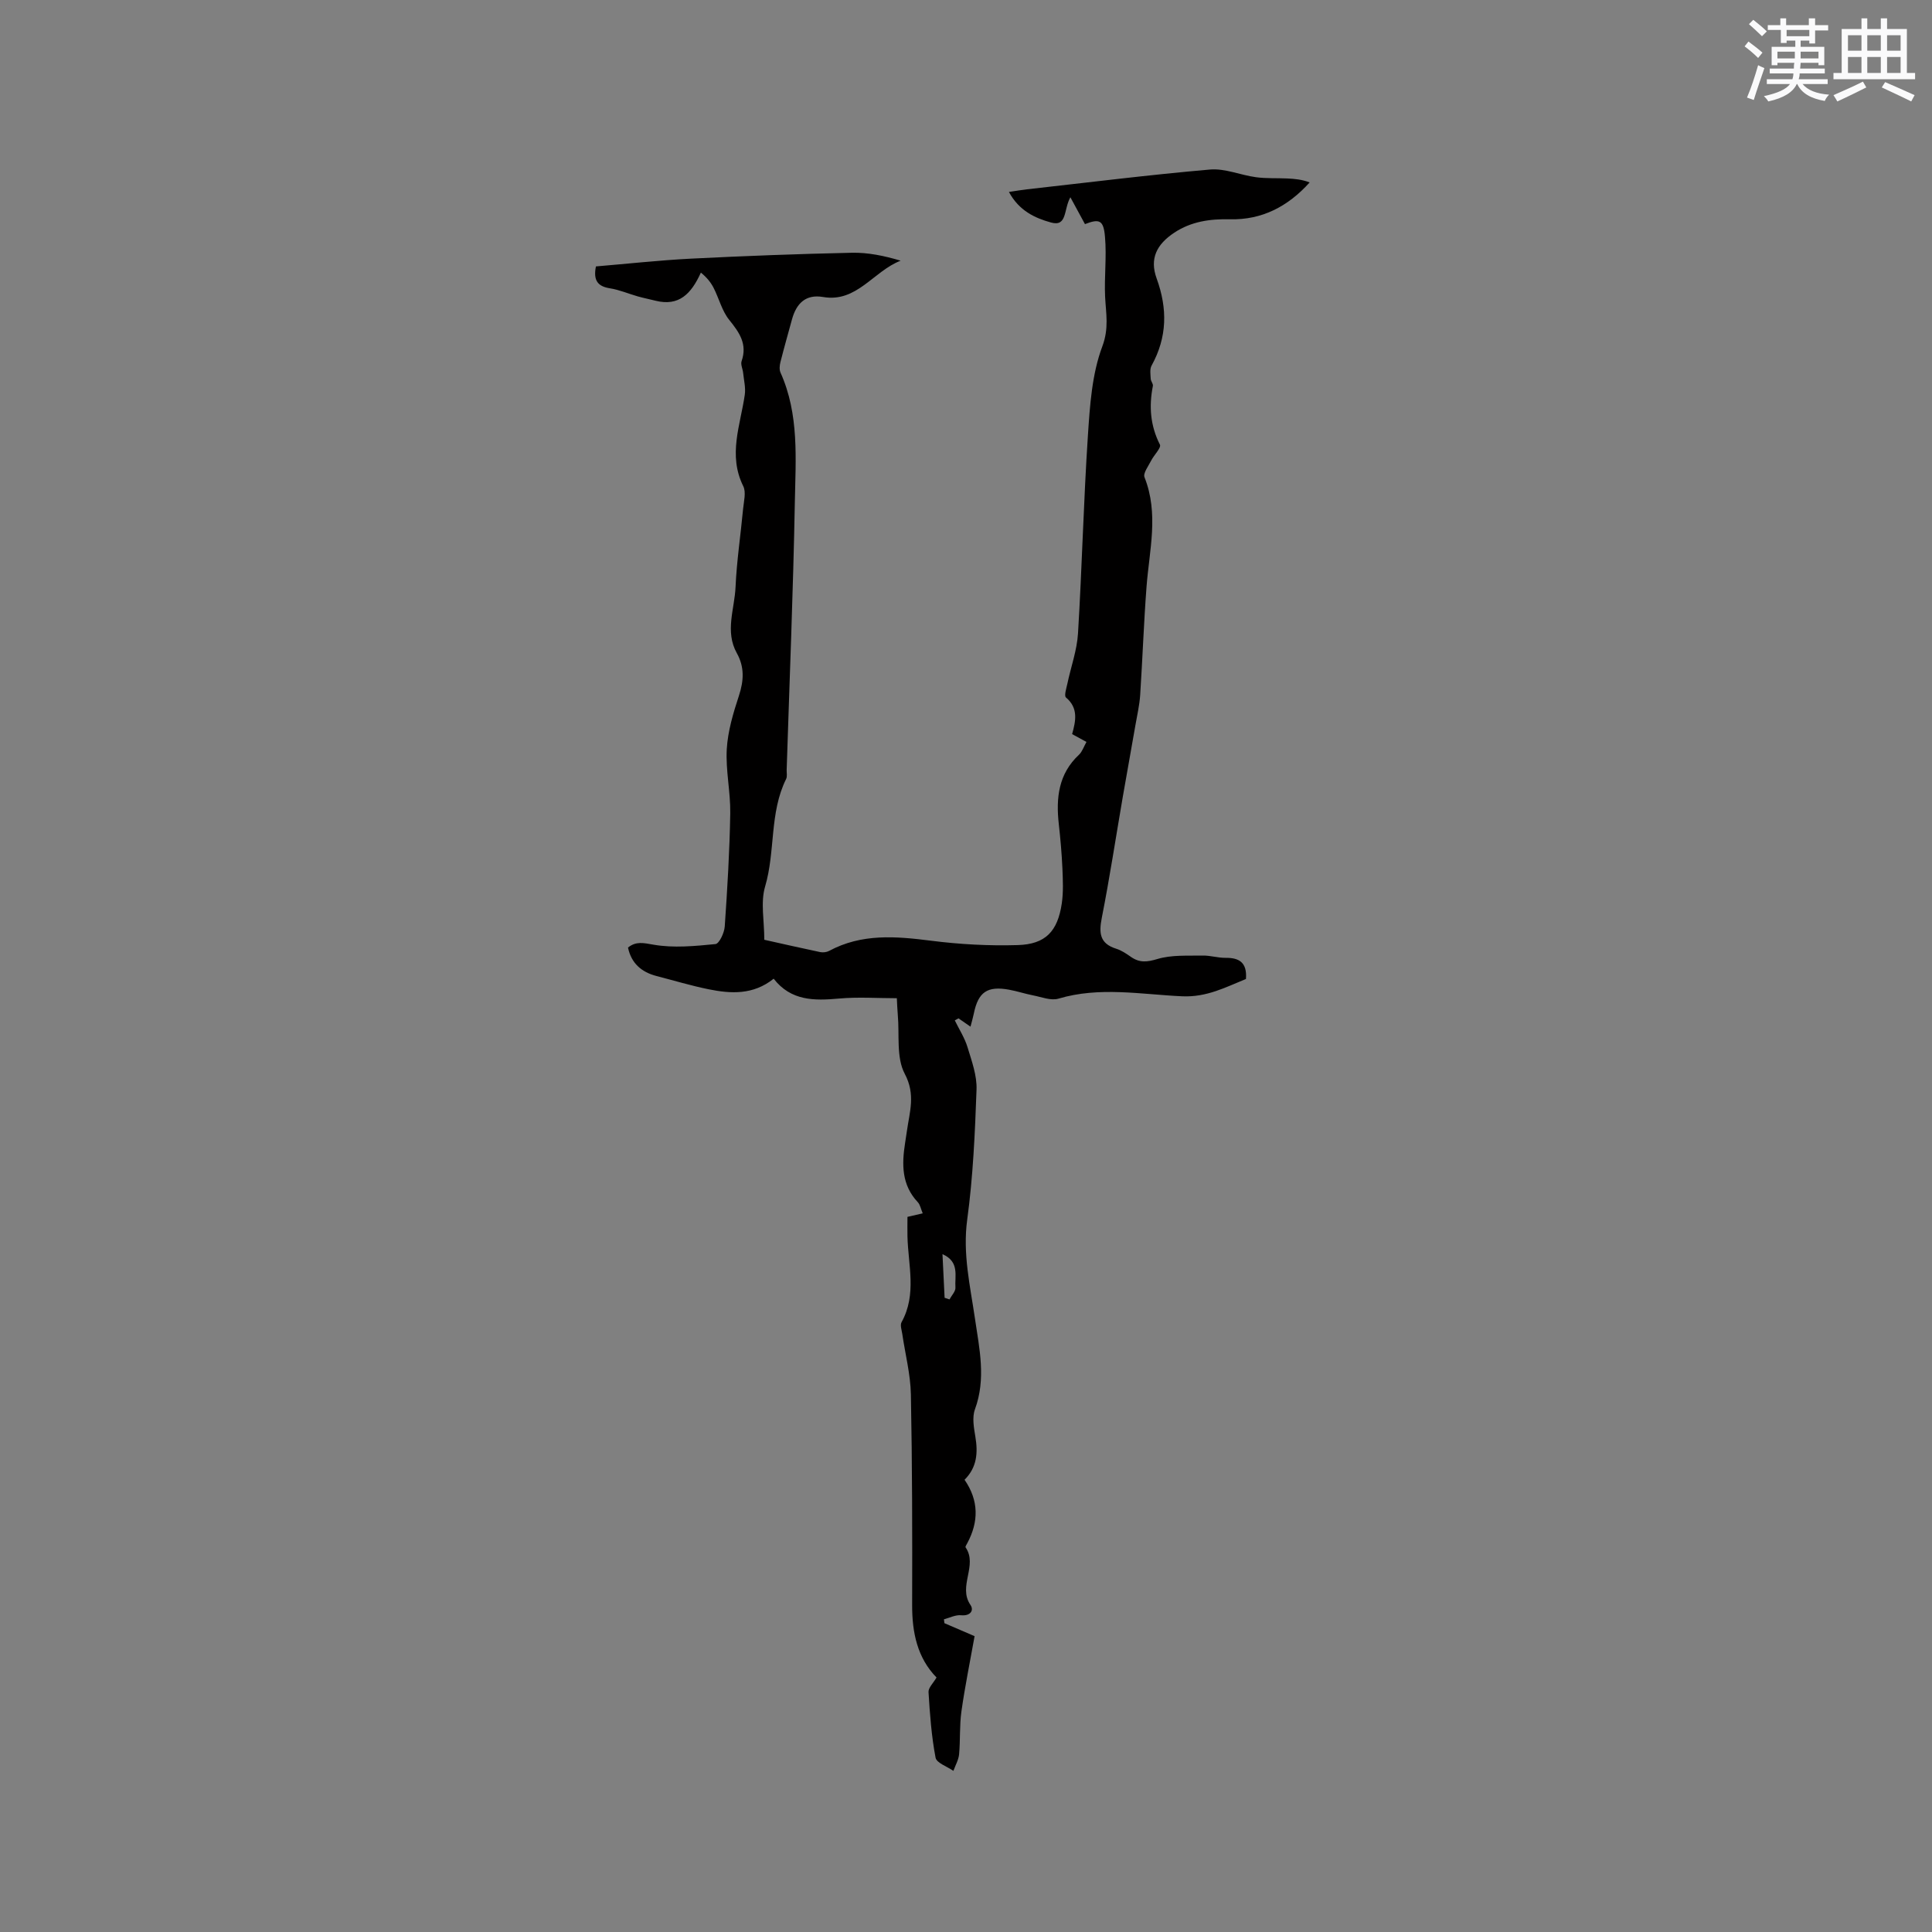 <svg enable-background="new 0 0 400 400" viewBox="0 0 400 400" xmlns="http://www.w3.org/2000/svg"><rect x="0" y="0" width="400" height="400" fill="#808080" stroke="none"/><path d="m224.63 46.4c-.99-1.82-1.84-3.4-3.02-5.56-1.43 2.55-.62 6.16-4 5.23-3.35-.92-6.64-2.45-8.72-6.33 1.51-.22 2.61-.42 3.71-.54 12.63-1.41 25.25-3 37.92-4.1 3.1-.27 6.32 1.16 9.52 1.59 2.13.29 4.31.16 6.47.26 1.53.07 3.06.21 4.64.82-4.53 5.02-9.89 7.78-16.47 7.63-4.13-.1-8.03.44-11.54 2.76-3.68 2.43-5.16 5.4-3.67 9.49 2.28 6.28 2.19 12.17-1.05 18.05-.4.72-.22 1.81-.18 2.71.02.51.54 1.05.45 1.5-.83 4.22-.54 8.21 1.46 12.15.32.63-1.24 2.16-1.83 3.33-.56 1.12-1.7 2.59-1.36 3.43 2.99 7.53 1 15.07.42 22.62-.57 7.48-.83 14.98-1.32 22.47-.14 2.08-.62 4.14-.98 6.21-.87 4.98-1.77 9.95-2.63 14.92-1.43 8.32-2.7 16.68-4.33 24.96-.62 3.14-.47 5.34 2.97 6.42 1.09.34 2.1 1.02 3.05 1.69 1.79 1.25 3.34 1.09 5.5.44 2.93-.88 6.22-.65 9.37-.71 1.57-.03 3.16.49 4.73.47 2.8-.03 4.49.94 4.22 4.38-4.12 1.66-8.09 3.82-13.23 3.58-8.5-.39-17.07-2.05-25.59.49-1.55.46-3.51-.34-5.26-.68-1.66-.32-3.28-.87-4.94-1.17-4.53-.83-6.41.48-7.32 4.93-.17.83-.41 1.64-.69 2.72-.89-.62-1.69-1.17-2.48-1.72-.26.14-.51.28-.77.42.9 1.85 2.05 3.62 2.64 5.57.87 2.86 1.97 5.86 1.86 8.76-.32 8.99-.72 18.03-1.93 26.93-.96 7.06.61 13.67 1.6 20.45.92 6.26 2.33 12.49 0 18.82-.61 1.66-.22 3.81.09 5.67.55 3.3.35 6.33-2.24 8.91 2.98 4.32 2.94 8.7.56 13.14-.15.28-.44.71-.35.85 2.59 3.76-1.64 8.05 1.01 11.92.78 1.14-.01 2.33-1.94 2.14-1.15-.11-2.37.53-3.55.84.03.27.07.54.1.8 2.09.9 4.19 1.8 6.25 2.69-.94 5.27-2 10.41-2.73 15.6-.41 2.91-.21 5.91-.48 8.85-.11 1.17-.77 2.3-1.18 3.44-1.28-.9-3.48-1.63-3.69-2.73-.85-4.46-1.18-9.03-1.46-13.58-.05-.9.99-1.87 1.66-3.02-3.97-4.06-5.07-9.29-5.05-15.01.04-14.52.02-29.05-.26-43.57-.08-4.19-1.17-8.35-1.78-12.53-.12-.82-.49-1.85-.15-2.46 3.19-5.76 1.36-11.81 1.22-17.76-.03-1.26 0-2.53 0-4.04.89-.21 1.85-.43 3.16-.73-.39-.91-.52-1.79-1.03-2.32-3.36-3.58-3.31-7.83-2.62-12.25.13-.84.26-1.67.38-2.51.55-3.94 1.83-7.51-.45-11.81-1.79-3.37-1.07-8.08-1.44-12.19-.1-1.05-.12-2.1-.2-3.46-4.04 0-8.03-.29-11.97.07-5.12.46-9.94.51-13.53-4.11-4.25 3.4-8.88 3.12-13.51 2.18-3.62-.74-7.17-1.81-10.76-2.74-3.11-.81-5.21-2.64-5.89-5.89 1.67-1.34 3.19-.96 5.3-.59 4.15.72 8.55.29 12.81-.13.78-.08 1.83-2.33 1.92-3.63.54-7.8 1.01-15.62 1.14-23.43.07-4.43-.97-8.9-.72-13.31.22-3.73 1.34-7.47 2.52-11.06 1.02-3.11 1.17-5.92-.44-8.81-2.51-4.5-.45-9.16-.26-13.73.24-5.39 1.06-10.75 1.56-16.13.15-1.57.66-3.45.03-4.71-3.19-6.44-.59-12.63.32-18.92.21-1.46-.19-3.02-.34-4.52-.08-.82-.56-1.75-.32-2.44 1.23-3.54-.46-5.93-2.57-8.55-1.5-1.86-2.1-4.42-3.22-6.61-.59-1.16-1.43-2.18-2.64-3.17-2.01 4.43-4.55 7.01-9.35 5.83-1.23-.31-2.48-.56-3.7-.9-1.93-.55-3.82-1.37-5.79-1.68-2.52-.4-3.47-1.63-2.89-4.53 6.46-.54 13.05-1.27 19.67-1.61 11.1-.56 22.22-.98 33.33-1.22 3.34-.07 6.7.63 10.09 1.64-5.67 2.19-9.06 8.72-16.06 7.52-3.61-.62-5.54 1.35-6.44 4.64-.81 2.96-1.65 5.91-2.4 8.88-.17.68-.24 1.54.03 2.14 3.89 8.66 3.13 17.88 2.96 26.93-.34 18.44-1.1 36.87-1.69 55.31-.02.64.15 1.37-.11 1.89-3.49 7.02-2.19 14.97-4.36 22.29-.96 3.25-.16 7.02-.16 11 3.56.79 7.56 1.71 11.57 2.55.58.12 1.32.03 1.84-.24 6.75-3.64 13.82-3.04 21.08-2.12 5.94.76 12 1.09 17.98.91 5.76-.17 8.26-2.84 9.12-8.61.35-2.38.23-4.86.13-7.28-.14-3.07-.41-6.13-.75-9.19-.6-5.38-.07-10.37 4.19-14.34.65-.61.96-1.6 1.54-2.64-1.02-.56-1.89-1.03-2.97-1.62.76-2.73 1.33-5.39-1.27-7.58-.42-.35.08-1.9.29-2.87.73-3.47 1.99-6.91 2.2-10.41.83-13.65 1.15-27.33 2.05-40.97.41-6.21.83-12.71 2.98-18.43 1.42-3.79.75-6.84.58-10.3-.19-4.11.34-8.27-.02-12.35-.29-3.57-1.18-3.82-4.15-2.68zm-29.06 222.29c.34.11.67.23 1.01.34.44-.82 1.29-1.68 1.23-2.46-.17-2.38.91-5.34-2.68-6.91.16 3.24.3 6.14.44 9.03z" fill="#010000"/><g fill="#fafafb"><path d="m361.2 9.6.8-1c.9.7 1.9 1.4 2.9 2.3l-.9 1.1c-1-1-2-1.8-2.8-2.4zm.5 10.6c.9-2.1 1.6-4.3 2.3-6.7.4.2.8.4 1.3.6-.7 2.1-1.5 4.3-2.2 6.6zm.4-15.2.9-.9c1 .8 2 1.6 2.8 2.4l-1 1c-.9-.9-1.8-1.7-2.7-2.5zm12.5-1.2h1.2v1.4h2.7v1.1h-2.7v2.7h-1.2v-.6h-1.8v1.3h4.9v3.8h-1.2v-.5h-3.7c0 .4-.1.9-.1 1.2h5.1v1h-5.2c0 .5-.1.9-.2 1.2h6v1h-5.2c1.1 1.3 2.9 2 5.5 2.2-.4.4-.7.8-.9 1.3-2.9-.5-4.8-1.6-5.7-3.5h-.1c-.8 1.7-2.7 2.9-5.9 3.6-.2-.4-.6-.8-.9-1.1 2.8-.6 4.6-1.4 5.4-2.5h-4.8v-1h5.3c.1-.3.2-.7.2-1.2h-4.9v-1h5c0-.4 0-.8.1-1.2h-3.5v.5h-1.2v-3.8h4.9v-1.3h-1.8v.5h-1.2v-2.7h-2.7v-1h2.6v-1.4h1.2v1.4h4.7v-1.4zm-6.6 8.3h3.6c0-.4 0-.9 0-1.4h-3.6zm1.9-4.6h4.7v-1.3h-4.7zm6.6 3.2h-3.7v1.4h3.7z"/><path d="m385.3 3.8h1.3v2.2h2.8v-2.2h1.3v2.2h4.1v9.1h1.7v1.3h-16.9v-1.3h1.7v-9.1h4.1v-2.2zm.4 13.1.7 1.2c-1.8.9-3.8 1.9-6 2.9-.2-.4-.5-.8-.8-1.3 2.3-1 4.3-1.9 6.1-2.8zm-3.1-6.4h2.8v-3.2h-2.8zm0 4.6h2.8v-3.3h-2.8zm4-4.6h2.8v-3.2h-2.8zm0 4.6h2.8v-3.3h-2.8zm3.7 1.9c2.1.9 4.1 1.8 6.1 2.7l-.7 1.3c-2.2-1.1-4.2-2-6.1-2.9zm3.2-9.7h-2.8v3.2h2.8zm-2.8 7.8h2.8v-3.3h-2.8z"/></g></svg>
